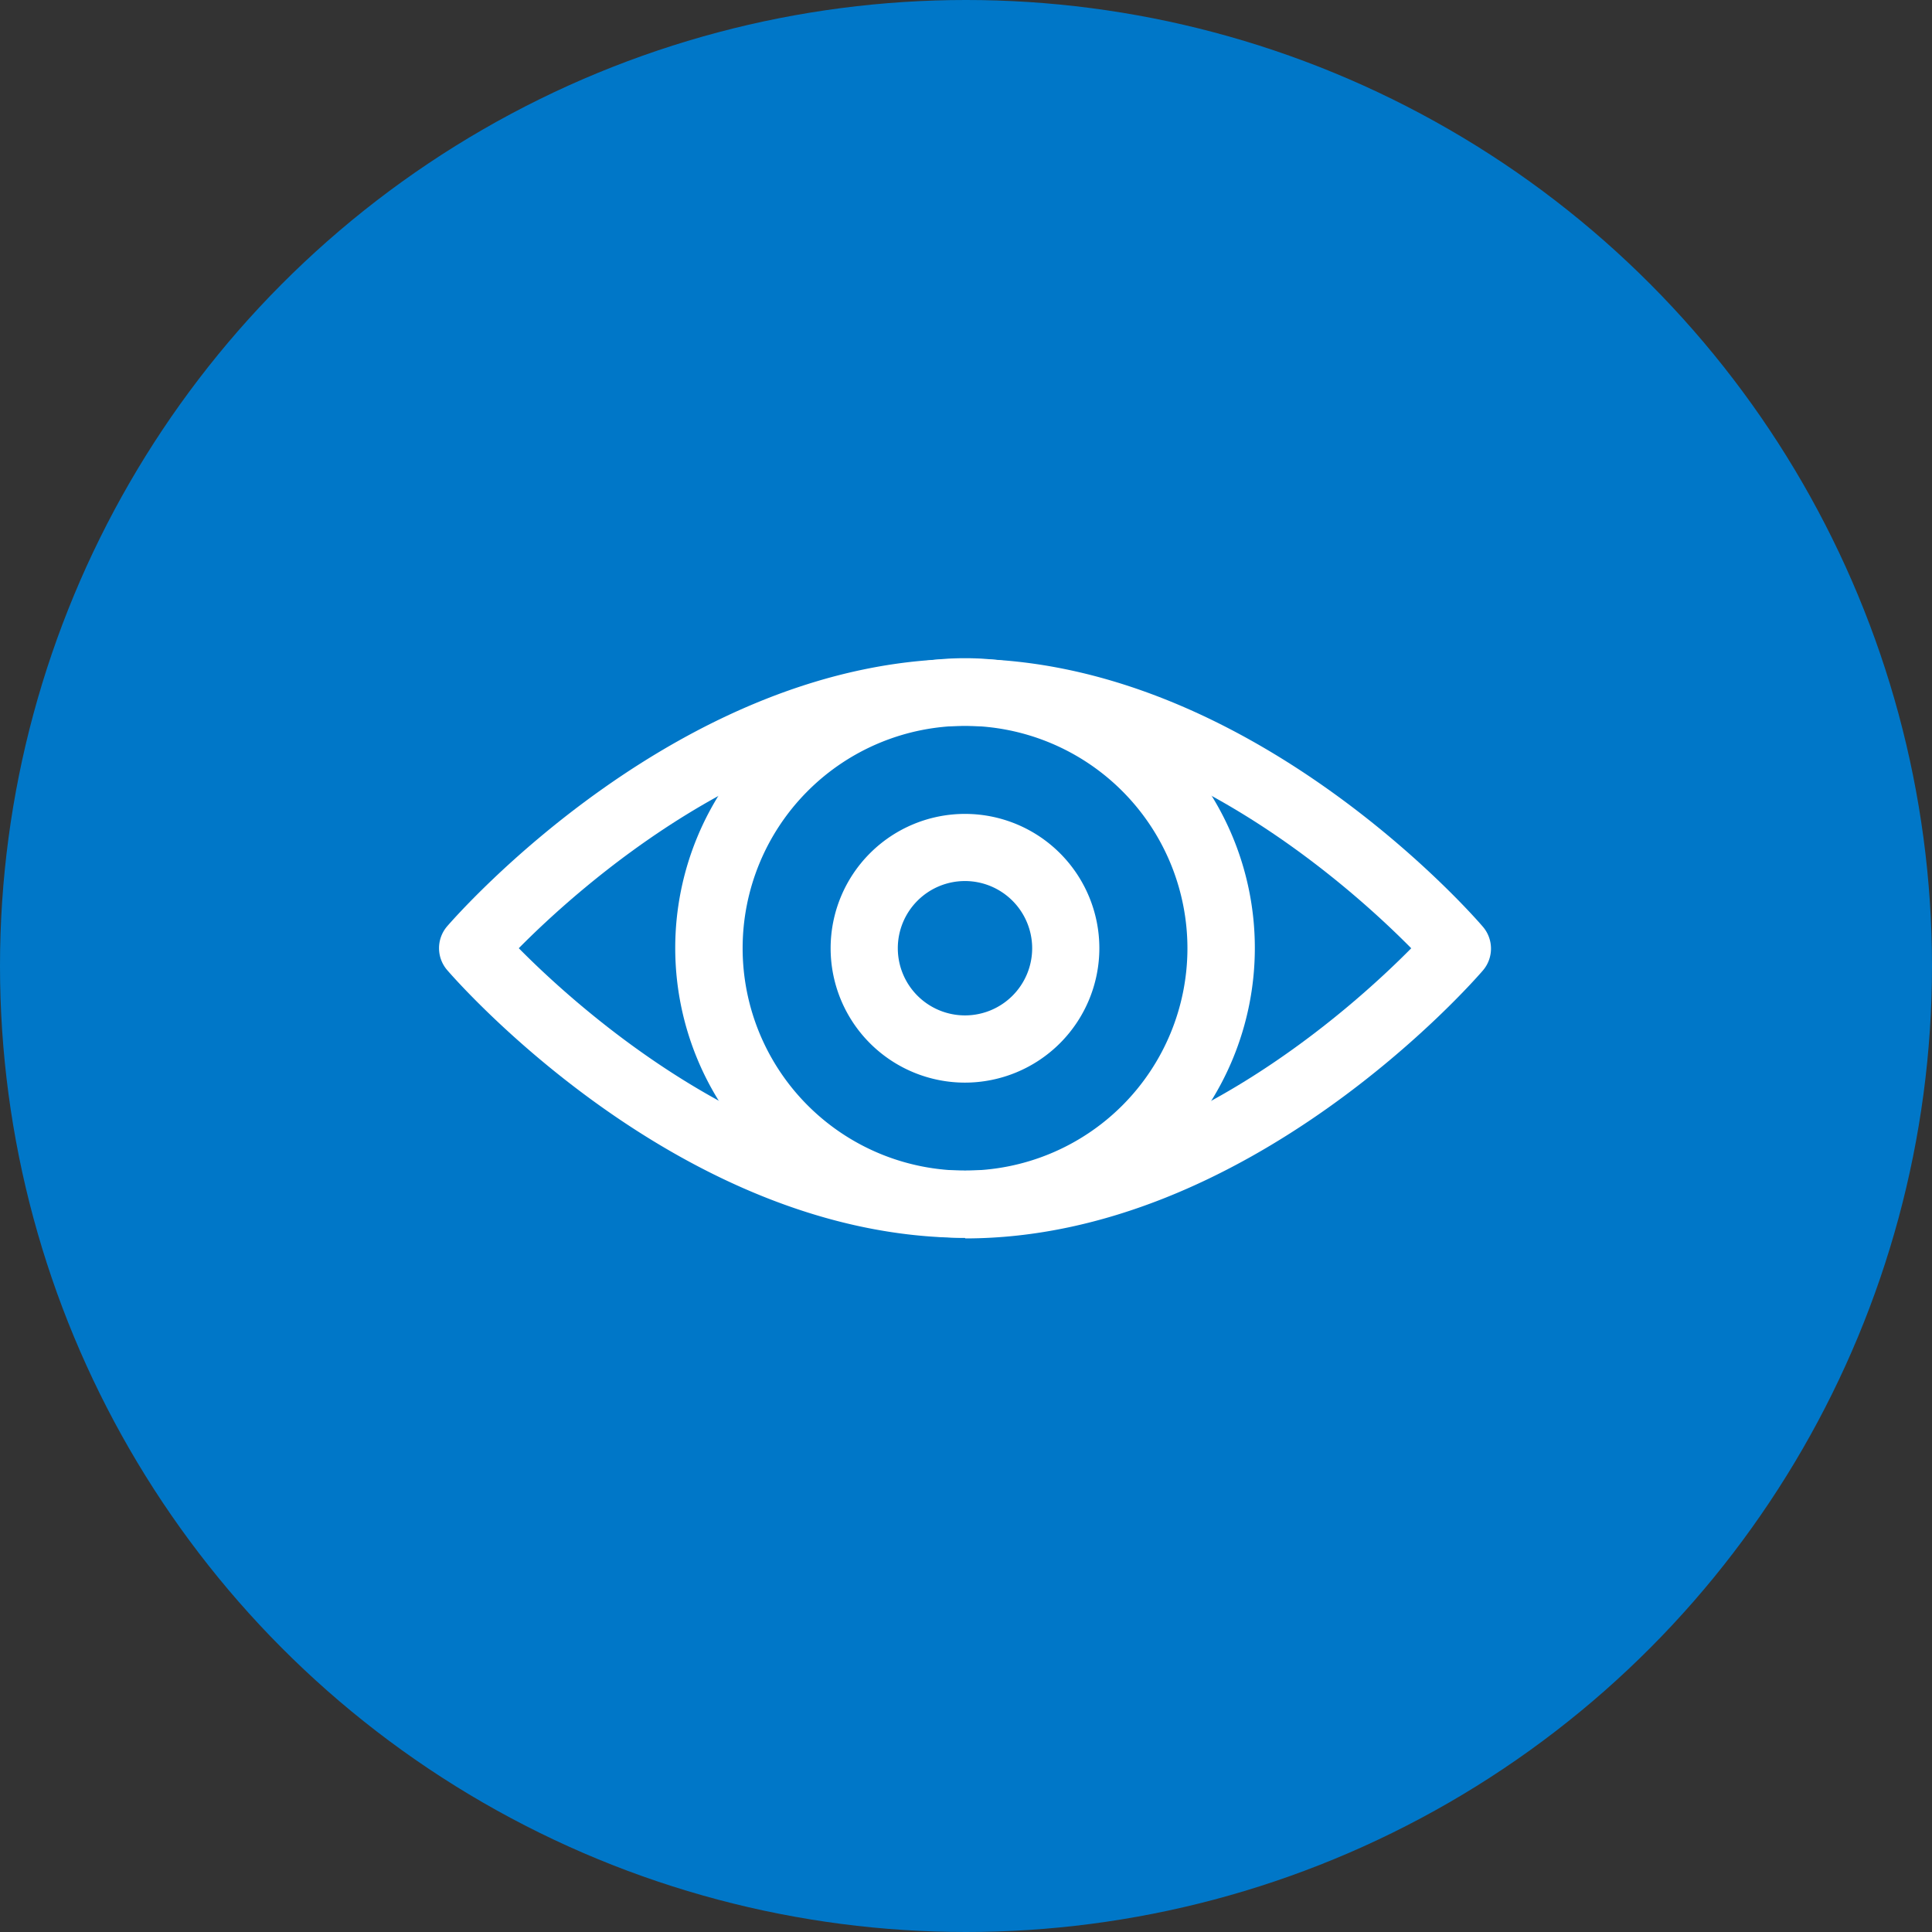 <svg xmlns="http://www.w3.org/2000/svg" id="view_online" data-name="view online" width="44" height="44" viewBox="0 0 44 44"><rect x="0" y="0" width="44" height="44" fill="#333333" stroke="none"/><circle id="Ellipse_180" data-name="Ellipse 180" cx="22" cy="22" r="22" fill="#0077c8"></circle><g id="Group_639" data-name="Group 639" transform="translate(11.491 16.071)"><g id="Group_640" data-name="Group 640" transform="translate(-1.491 -1.071)"><path id="Path_3213" data-name="Path 3213" d="M11.981,13.186C5.508,13.186.4,7.339.185,7.09a.764.764,0,0,1,0-1C.4,5.843,5.508,0,11.981,0s11.574,5.847,11.789,6.1a.764.764,0,0,1,0,1c-.214.249-5.323,6.1-11.789,6.1M1.815,6.591c1.351,1.367,5.443,5.065,10.166,5.065s8.811-3.7,10.159-5.064C20.79,5.225,16.7,1.526,11.981,1.526S3.166,5.225,1.815,6.591" transform="translate(0 0.004)" fill="#fff"></path><path id="Path_3214" data-name="Path 3214" d="M428.719,13.186a6.6,6.6,0,1,1,6.6-6.6,6.6,6.6,0,0,1-6.6,6.6m0-11.66a5.065,5.065,0,1,0,5.065,5.065,5.071,5.071,0,0,0-5.065-5.065" transform="translate(-416.741 0.004)" fill="#fff"></path><path id="Path_3215" data-name="Path 3215" d="M702.391,283.324a3.06,3.06,0,1,1,3.06-3.06,3.063,3.063,0,0,1-3.06,3.06m0-4.591a1.53,1.53,0,1,0,1.53,1.53,1.532,1.532,0,0,0-1.53-1.53" transform="translate(-690.414 -273.668)" fill="#fff"></path></g></g></svg>